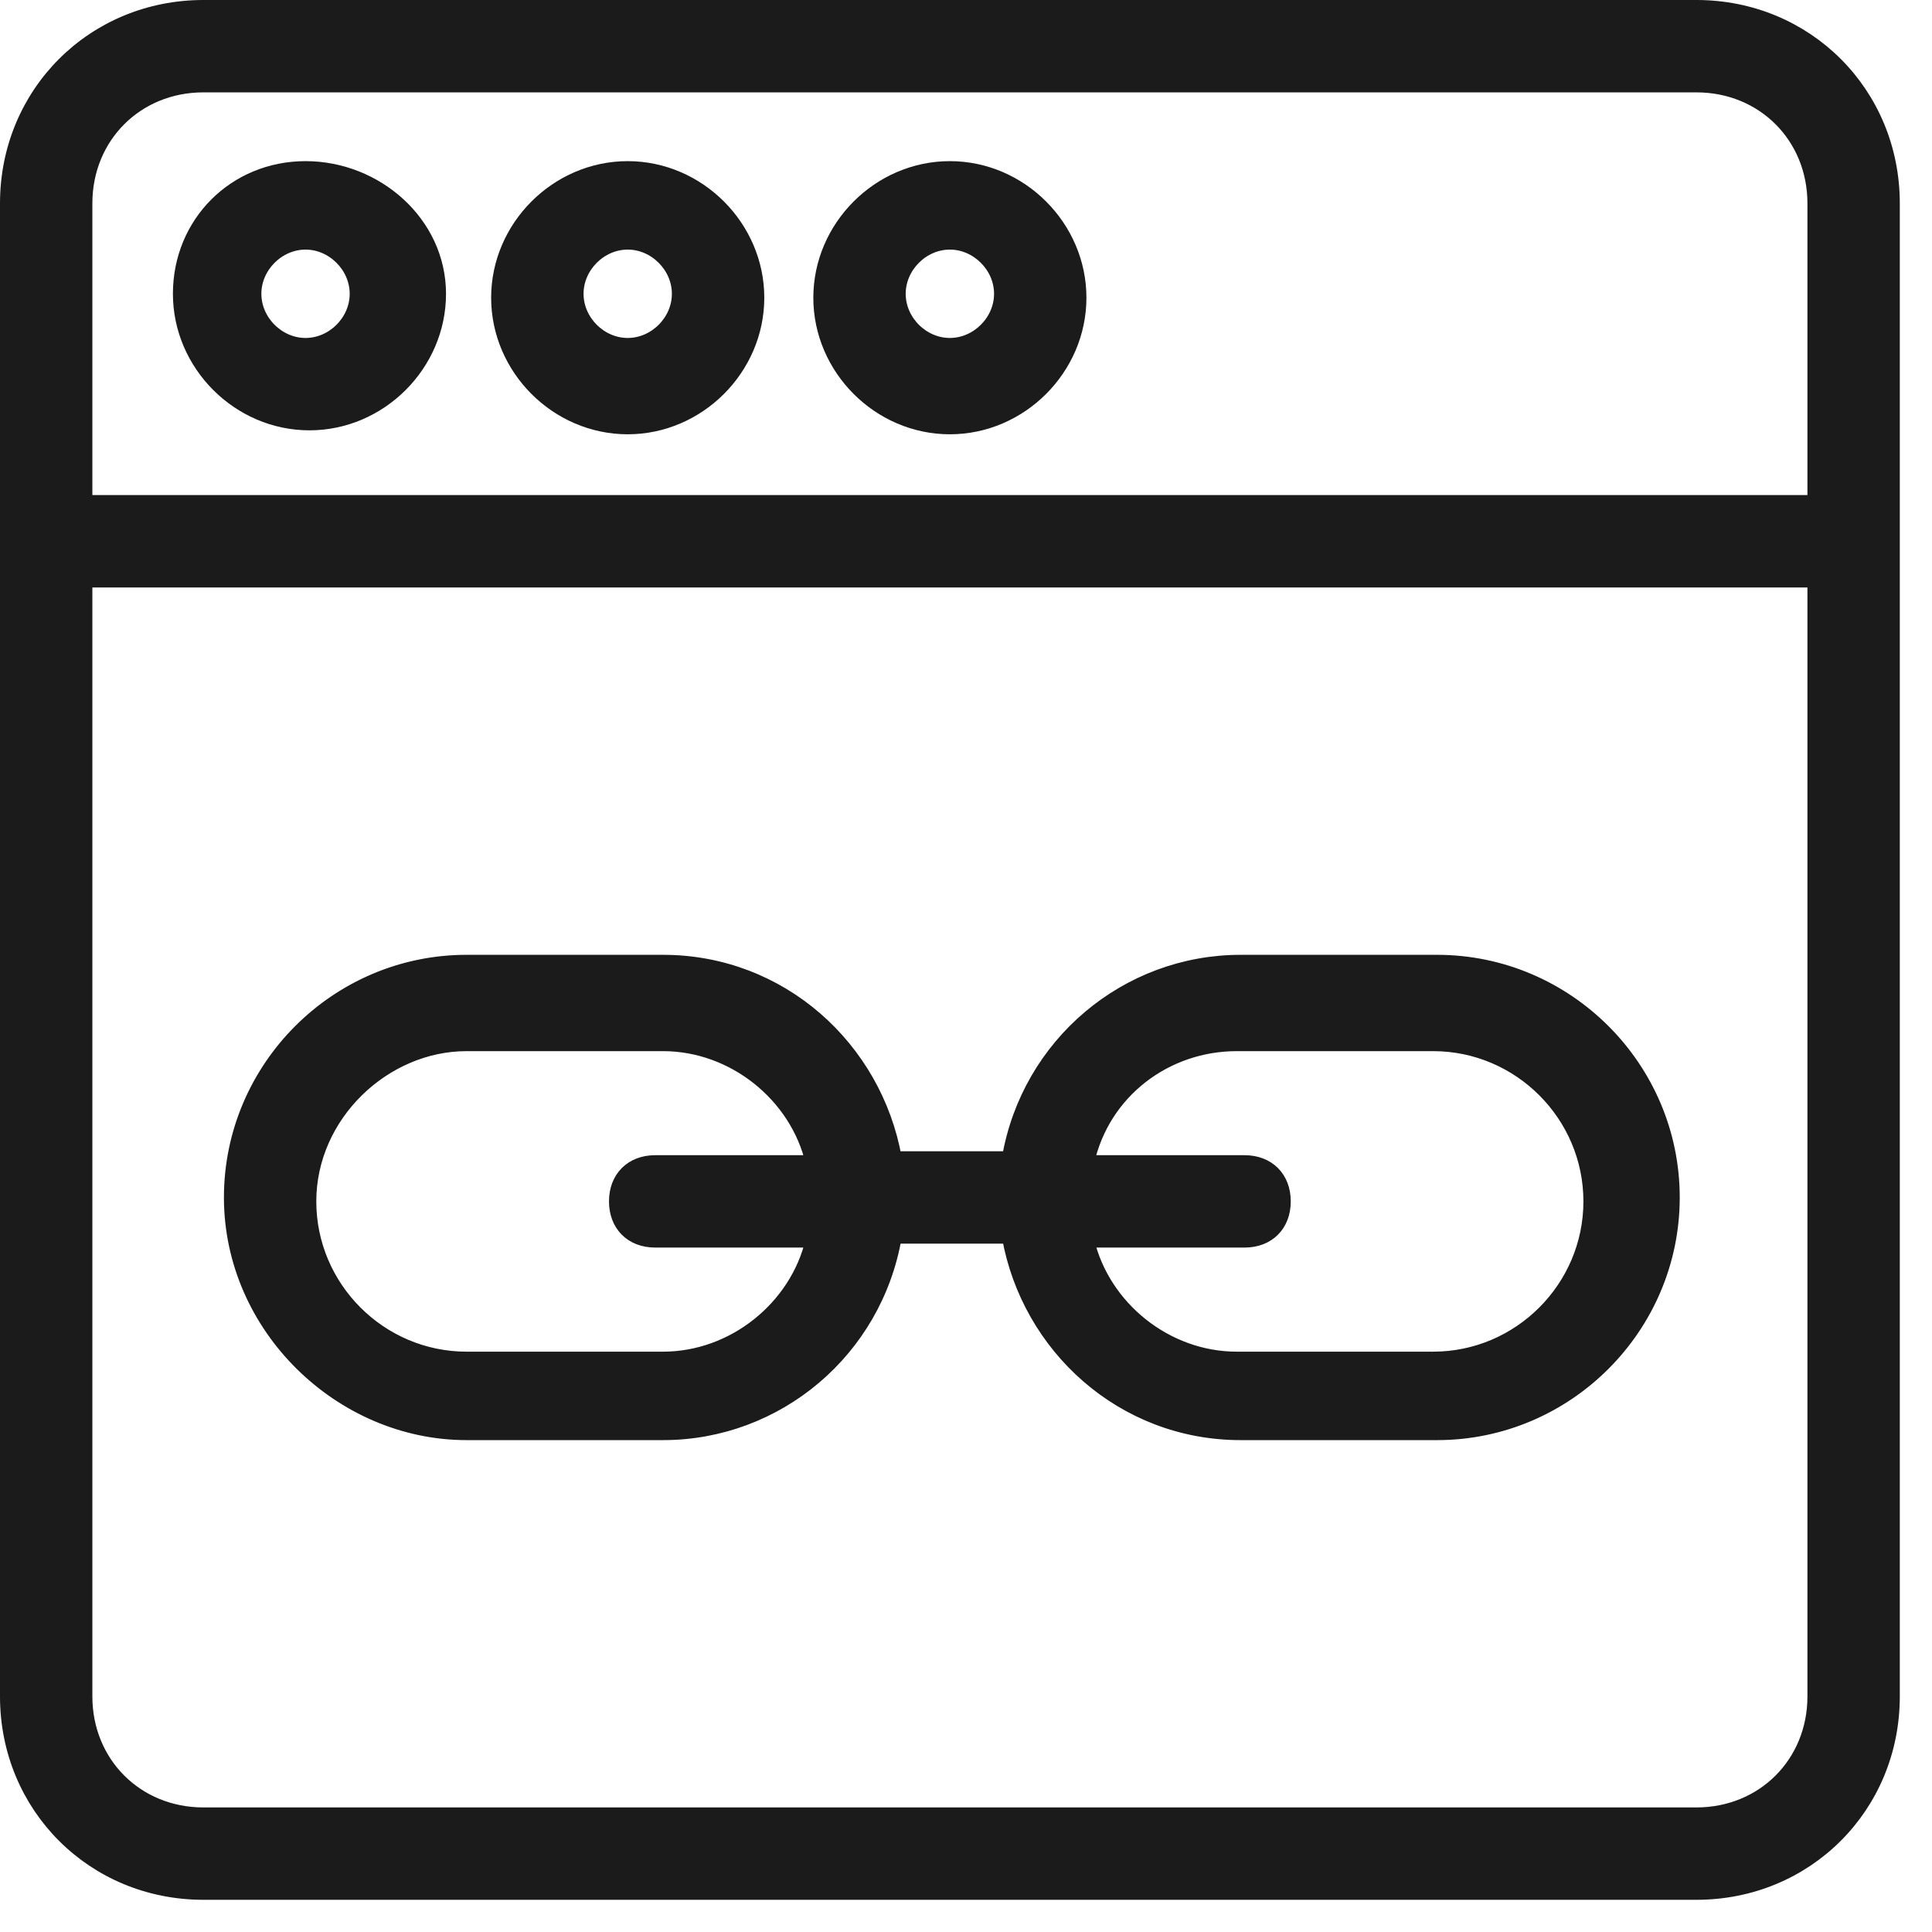<svg width="42" height="42" viewBox="0 0 42 42" fill="none" xmlns="http://www.w3.org/2000/svg">
<path d="M36.879 0.15H4.421C2.029 0.15 0.15 2.029 0.15 4.421V36.879C0.15 39.271 2.029 41.15 4.421 41.15H36.879C39.271 41.15 41.15 39.271 41.15 36.879V4.421C41.15 2.029 39.271 0.15 36.879 0.15ZM1.858 4.421C1.858 2.969 2.969 1.858 4.421 1.858H36.879C38.331 1.858 39.442 2.969 39.442 4.421V10.912H1.858V4.421ZM39.442 36.879C39.442 38.331 38.331 39.442 36.879 39.442H4.421C2.969 39.442 1.858 38.331 1.858 36.879V12.621H39.442V36.879Z" fill="#1B1B1B" stroke="#1B1B1B" stroke-width="0.3"/>
<path d="M6.642 3.653C5.105 3.653 3.909 4.849 3.909 6.387C3.909 7.924 5.19 9.205 6.727 9.205C8.265 9.205 9.546 7.924 9.546 6.387C9.546 4.849 8.18 3.653 6.642 3.653ZM6.642 7.497C6.044 7.497 5.532 6.985 5.532 6.387C5.532 5.789 6.044 5.276 6.642 5.276C7.24 5.276 7.752 5.789 7.752 6.387C7.752 6.985 7.24 7.497 6.642 7.497Z" fill="#1B1B1B" stroke="#1B1B1B" stroke-width="0.3"/>
<path d="M13.646 3.653C12.108 3.653 10.827 4.935 10.827 6.472C10.827 8.01 12.108 9.291 13.646 9.291C15.183 9.291 16.465 8.01 16.465 6.472C16.465 4.935 15.183 3.653 13.646 3.653ZM13.646 7.497C13.048 7.497 12.536 6.985 12.536 6.387C12.536 5.789 13.048 5.276 13.646 5.276C14.244 5.276 14.756 5.789 14.756 6.387C14.756 6.985 14.244 7.497 13.646 7.497Z" fill="#1B1B1B" stroke="#1B1B1B" stroke-width="0.3"/>
<path d="M20.649 3.653C19.112 3.653 17.831 4.935 17.831 6.472C17.831 8.01 19.112 9.291 20.649 9.291C22.187 9.291 23.468 8.01 23.468 6.472C23.468 4.935 22.187 3.653 20.649 3.653ZM20.649 7.497C20.051 7.497 19.539 6.985 19.539 6.387C19.539 5.789 20.051 5.276 20.649 5.276C21.247 5.276 21.76 5.789 21.76 6.387C21.76 6.985 21.247 7.497 20.649 7.497Z" fill="#1B1B1B" stroke="#1B1B1B" stroke-width="0.3"/>
<path d="M10.143 31.157H14.414C16.891 31.157 19.026 29.363 19.453 26.886H21.931C22.358 29.278 24.408 31.157 26.97 31.157H31.241C34.06 31.157 36.366 28.851 36.366 26.032C36.366 23.213 34.06 20.907 31.241 20.907H26.97C24.493 20.907 22.358 22.701 21.931 25.178H19.453C19.026 22.786 16.976 20.907 14.414 20.907H10.143C7.324 20.907 5.018 23.213 5.018 26.032C5.018 28.851 7.41 31.157 10.143 31.157ZM26.885 22.701H31.156C33.035 22.701 34.572 24.238 34.572 26.117C34.572 27.996 33.035 29.534 31.156 29.534H26.885C25.347 29.534 23.981 28.423 23.639 26.971H27.056C27.568 26.971 27.91 26.63 27.91 26.117C27.91 25.605 27.568 25.263 27.056 25.263H23.639C23.981 23.726 25.347 22.701 26.885 22.701ZM10.143 22.701H14.414C15.951 22.701 17.318 23.811 17.66 25.263H14.243C13.731 25.263 13.389 25.605 13.389 26.117C13.389 26.63 13.731 26.971 14.243 26.971H17.66C17.318 28.423 15.951 29.534 14.414 29.534H10.143C8.264 29.534 6.726 27.996 6.726 26.117C6.726 24.238 8.349 22.701 10.143 22.701Z" fill="#1B1B1B" stroke="#1B1B1B" stroke-width="0.3"/>
</svg>

